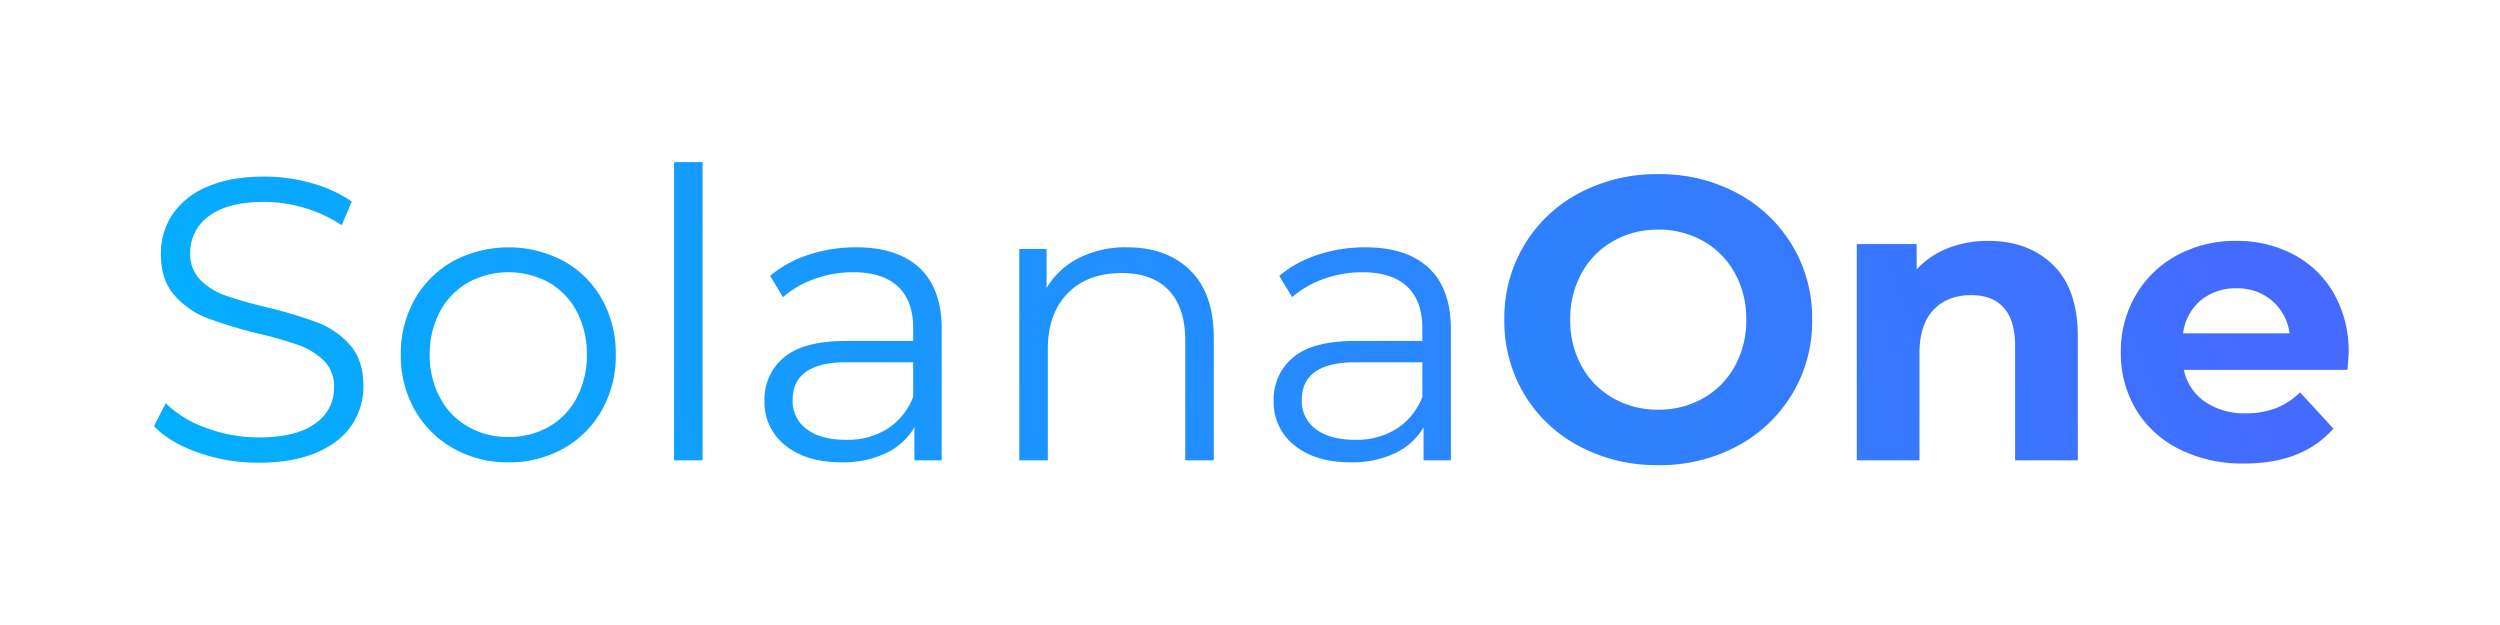 <svg xmlns="http://www.w3.org/2000/svg" xmlns:xlink="http://www.w3.org/1999/xlink" width="800" height="200" viewBox="0 0 800 200">
  <defs>
    <linearGradient id="linear-gradient" x1="2.207" y1="-3.303" x2="-0.334" y2="-3.089" gradientUnits="objectBoundingBox">
      <stop offset="0" stop-color="#ab00ff"/>
      <stop offset="1" stop-color="#00b1ff"/>
    </linearGradient>
    <clipPath id="clip-SolanaLogo">
      <rect width="800" height="200"/>
    </clipPath>
  </defs>
  <g id="SolanaLogo" clip-path="url(#clip-SolanaLogo)">
    <path id="Path_1" data-name="Path 1" d="M36.726,44.252A57.827,57.827,0,0,1,17.5,41.037Q8.305,37.822,3.29,32.55l3.729-7.33a35.707,35.707,0,0,0,12.989,7.909,47.461,47.461,0,0,0,16.718,3.022q12.088,0,18.133-4.437A13.667,13.667,0,0,0,60.9,20.2a11.517,11.517,0,0,0-3.279-8.616,22.138,22.138,0,0,0-8.037-4.951A129.987,129.987,0,0,0,36.34,2.843a139.164,139.164,0,0,1-16.2-4.951A26.605,26.605,0,0,1,9.784-9.374Q5.476-14.26,5.476-22.619a22.452,22.452,0,0,1,3.6-12.41,24.663,24.663,0,0,1,11.06-8.938Q27.6-47.31,38.655-47.31a54.516,54.516,0,0,1,15.11,2.122,43.425,43.425,0,0,1,12.8,5.851L63.346-31.75a44.248,44.248,0,0,0-12.088-5.594,45.118,45.118,0,0,0-12.6-1.865q-11.831,0-17.811,4.565a14.163,14.163,0,0,0-5.98,11.767,11.734,11.734,0,0,0,3.279,8.68,21.482,21.482,0,0,0,8.23,5.015q4.951,1.736,13.31,3.794A133.908,133.908,0,0,1,55.694-.565a26.279,26.279,0,0,1,10.352,7.2Q70.29,11.46,70.29,19.69A22.165,22.165,0,0,1,66.625,32.1q-3.665,5.594-11.252,8.873T36.726,44.252Zm79.989-.129A35.156,35.156,0,0,1,99.1,39.687,32.356,32.356,0,0,1,86.751,27.406a35.014,35.014,0,0,1-4.5-17.747,35.014,35.014,0,0,1,4.5-17.747A31.9,31.9,0,0,1,99.1-20.3a37.681,37.681,0,0,1,35.236,0A31.449,31.449,0,0,1,146.614-8.088a35.413,35.413,0,0,1,4.437,17.747,35.413,35.413,0,0,1-4.437,17.747,31.9,31.9,0,0,1-12.281,12.281A35.156,35.156,0,0,1,116.715,44.124Zm0-8.1a25.525,25.525,0,0,0,12.924-3.279,22.862,22.862,0,0,0,8.938-9.323,28.847,28.847,0,0,0,3.215-13.76A28.847,28.847,0,0,0,138.577-4.1a22.862,22.862,0,0,0-8.938-9.323,27.108,27.108,0,0,0-25.849,0,23.289,23.289,0,0,0-9,9.323,28.387,28.387,0,0,0-3.279,13.76,28.387,28.387,0,0,0,3.279,13.76,23.289,23.289,0,0,0,9,9.323A25.525,25.525,0,0,0,116.715,36.022ZM169.7-51.94h9.131V43.481H169.7Zm58.256,27.263q13.246,0,20.319,6.623t7.073,19.611V43.481H246.6V32.936a20.936,20.936,0,0,1-9.066,8.23,31.731,31.731,0,0,1-14.21,2.958q-11.317,0-18-5.4a17.442,17.442,0,0,1-6.687-14.275,17.3,17.3,0,0,1,6.237-13.889q6.237-5.273,19.869-5.273h21.476V1.172q0-8.745-4.887-13.31T227.053-16.7a36.288,36.288,0,0,0-12.346,2.122,31.11,31.11,0,0,0-10.159,5.851l-4.115-6.816A36.491,36.491,0,0,1,212.779-22.3,48.063,48.063,0,0,1,227.953-24.677Zm-3.215,61.6a24.063,24.063,0,0,0,13.246-3.536,21.117,21.117,0,0,0,8.23-10.224V12.1H225q-17.361,0-17.361,12.088a11.06,11.06,0,0,0,4.5,9.323Q216.637,36.922,224.738,36.922Zm89.891-61.6q12.731,0,20.254,7.394t7.523,21.54V43.481h-9.131V5.158q0-10.545-5.273-16.075t-15.046-5.53q-10.931,0-17.3,6.494T289.3,7.987V43.481h-9.131V-24.163h8.745v12.474a25.4,25.4,0,0,1,10.352-9.581A33.135,33.135,0,0,1,314.629-24.677Zm76.259,0q13.246,0,20.319,6.623t7.073,19.611V43.481h-8.745V32.936a20.936,20.936,0,0,1-9.066,8.23,31.73,31.73,0,0,1-14.21,2.958q-11.317,0-18-5.4a17.442,17.442,0,0,1-6.687-14.275,17.3,17.3,0,0,1,6.237-13.889q6.237-5.273,19.869-5.273H409.15V1.172q0-8.745-4.887-13.31T389.989-16.7a36.288,36.288,0,0,0-12.346,2.122,31.11,31.11,0,0,0-10.159,5.851l-4.115-6.816A36.491,36.491,0,0,1,375.714-22.3,48.063,48.063,0,0,1,390.889-24.677Zm-3.215,61.6a24.063,24.063,0,0,0,13.246-3.536,21.117,21.117,0,0,0,8.23-10.224V12.1H387.931q-17.361,0-17.361,12.088a11.06,11.06,0,0,0,4.5,9.323Q379.572,36.922,387.674,36.922Zm96.964,8.1a52.543,52.543,0,0,1-25.27-6.044A44.86,44.86,0,0,1,441.75,22.326a45.465,45.465,0,0,1-6.366-23.855,45.465,45.465,0,0,1,6.366-23.855,44.86,44.86,0,0,1,17.618-16.654,52.543,52.543,0,0,1,25.27-6.044,52.17,52.17,0,0,1,25.206,6.044,45.44,45.44,0,0,1,17.618,16.654,45.117,45.117,0,0,1,6.43,23.855,45.117,45.117,0,0,1-6.43,23.855A45.44,45.44,0,0,1,509.843,38.98,52.17,52.17,0,0,1,484.638,45.024Zm0-17.747a28.566,28.566,0,0,0,14.4-3.665,26.3,26.3,0,0,0,10.1-10.224A30.054,30.054,0,0,0,512.8-1.529a30.054,30.054,0,0,0-3.665-14.918,26.3,26.3,0,0,0-10.1-10.224,28.566,28.566,0,0,0-14.4-3.665,28.566,28.566,0,0,0-14.4,3.665,26.3,26.3,0,0,0-10.1,10.224,30.054,30.054,0,0,0-3.665,14.918,30.054,30.054,0,0,0,3.665,14.918,26.3,26.3,0,0,0,10.1,10.224A28.566,28.566,0,0,0,484.638,27.277Zm105.58-54.012q12.86,0,20.769,7.716T618.9,3.872V43.481H598.834V6.959q0-8.23-3.6-12.281T584.817-9.374q-7.587,0-12.088,4.694t-4.5,13.953V43.481H548.166V-25.706h19.161v8.1a26.605,26.605,0,0,1,9.9-6.751A34.5,34.5,0,0,1,590.218-26.735ZM705.572,9.145q0,.386-.386,5.4h-52.34a16.3,16.3,0,0,0,6.687,10.159,22.149,22.149,0,0,0,13.117,3.729,26.561,26.561,0,0,0,9.581-1.607,23.2,23.2,0,0,0,7.78-5.08l10.674,11.574Q690.911,44.51,672.136,44.51a45.162,45.162,0,0,1-20.7-4.565,33.466,33.466,0,0,1-13.889-12.667,34.9,34.9,0,0,1-4.887-18.39,35.356,35.356,0,0,1,4.822-18.325,33.785,33.785,0,0,1,13.246-12.731,38.89,38.89,0,0,1,18.84-4.565,38.579,38.579,0,0,1,18.39,4.372A31.914,31.914,0,0,1,700.878-9.824,37.388,37.388,0,0,1,705.572,9.145Zm-35.879-20.7A17.277,17.277,0,0,0,658.247-7.7a16.424,16.424,0,0,0-5.658,10.545h34.079a16.588,16.588,0,0,0-5.659-10.481A16.912,16.912,0,0,0,669.693-11.56Z" transform="translate(46 103.816)" fill="url(#linear-gradient)"/>
  </g>
</svg>
